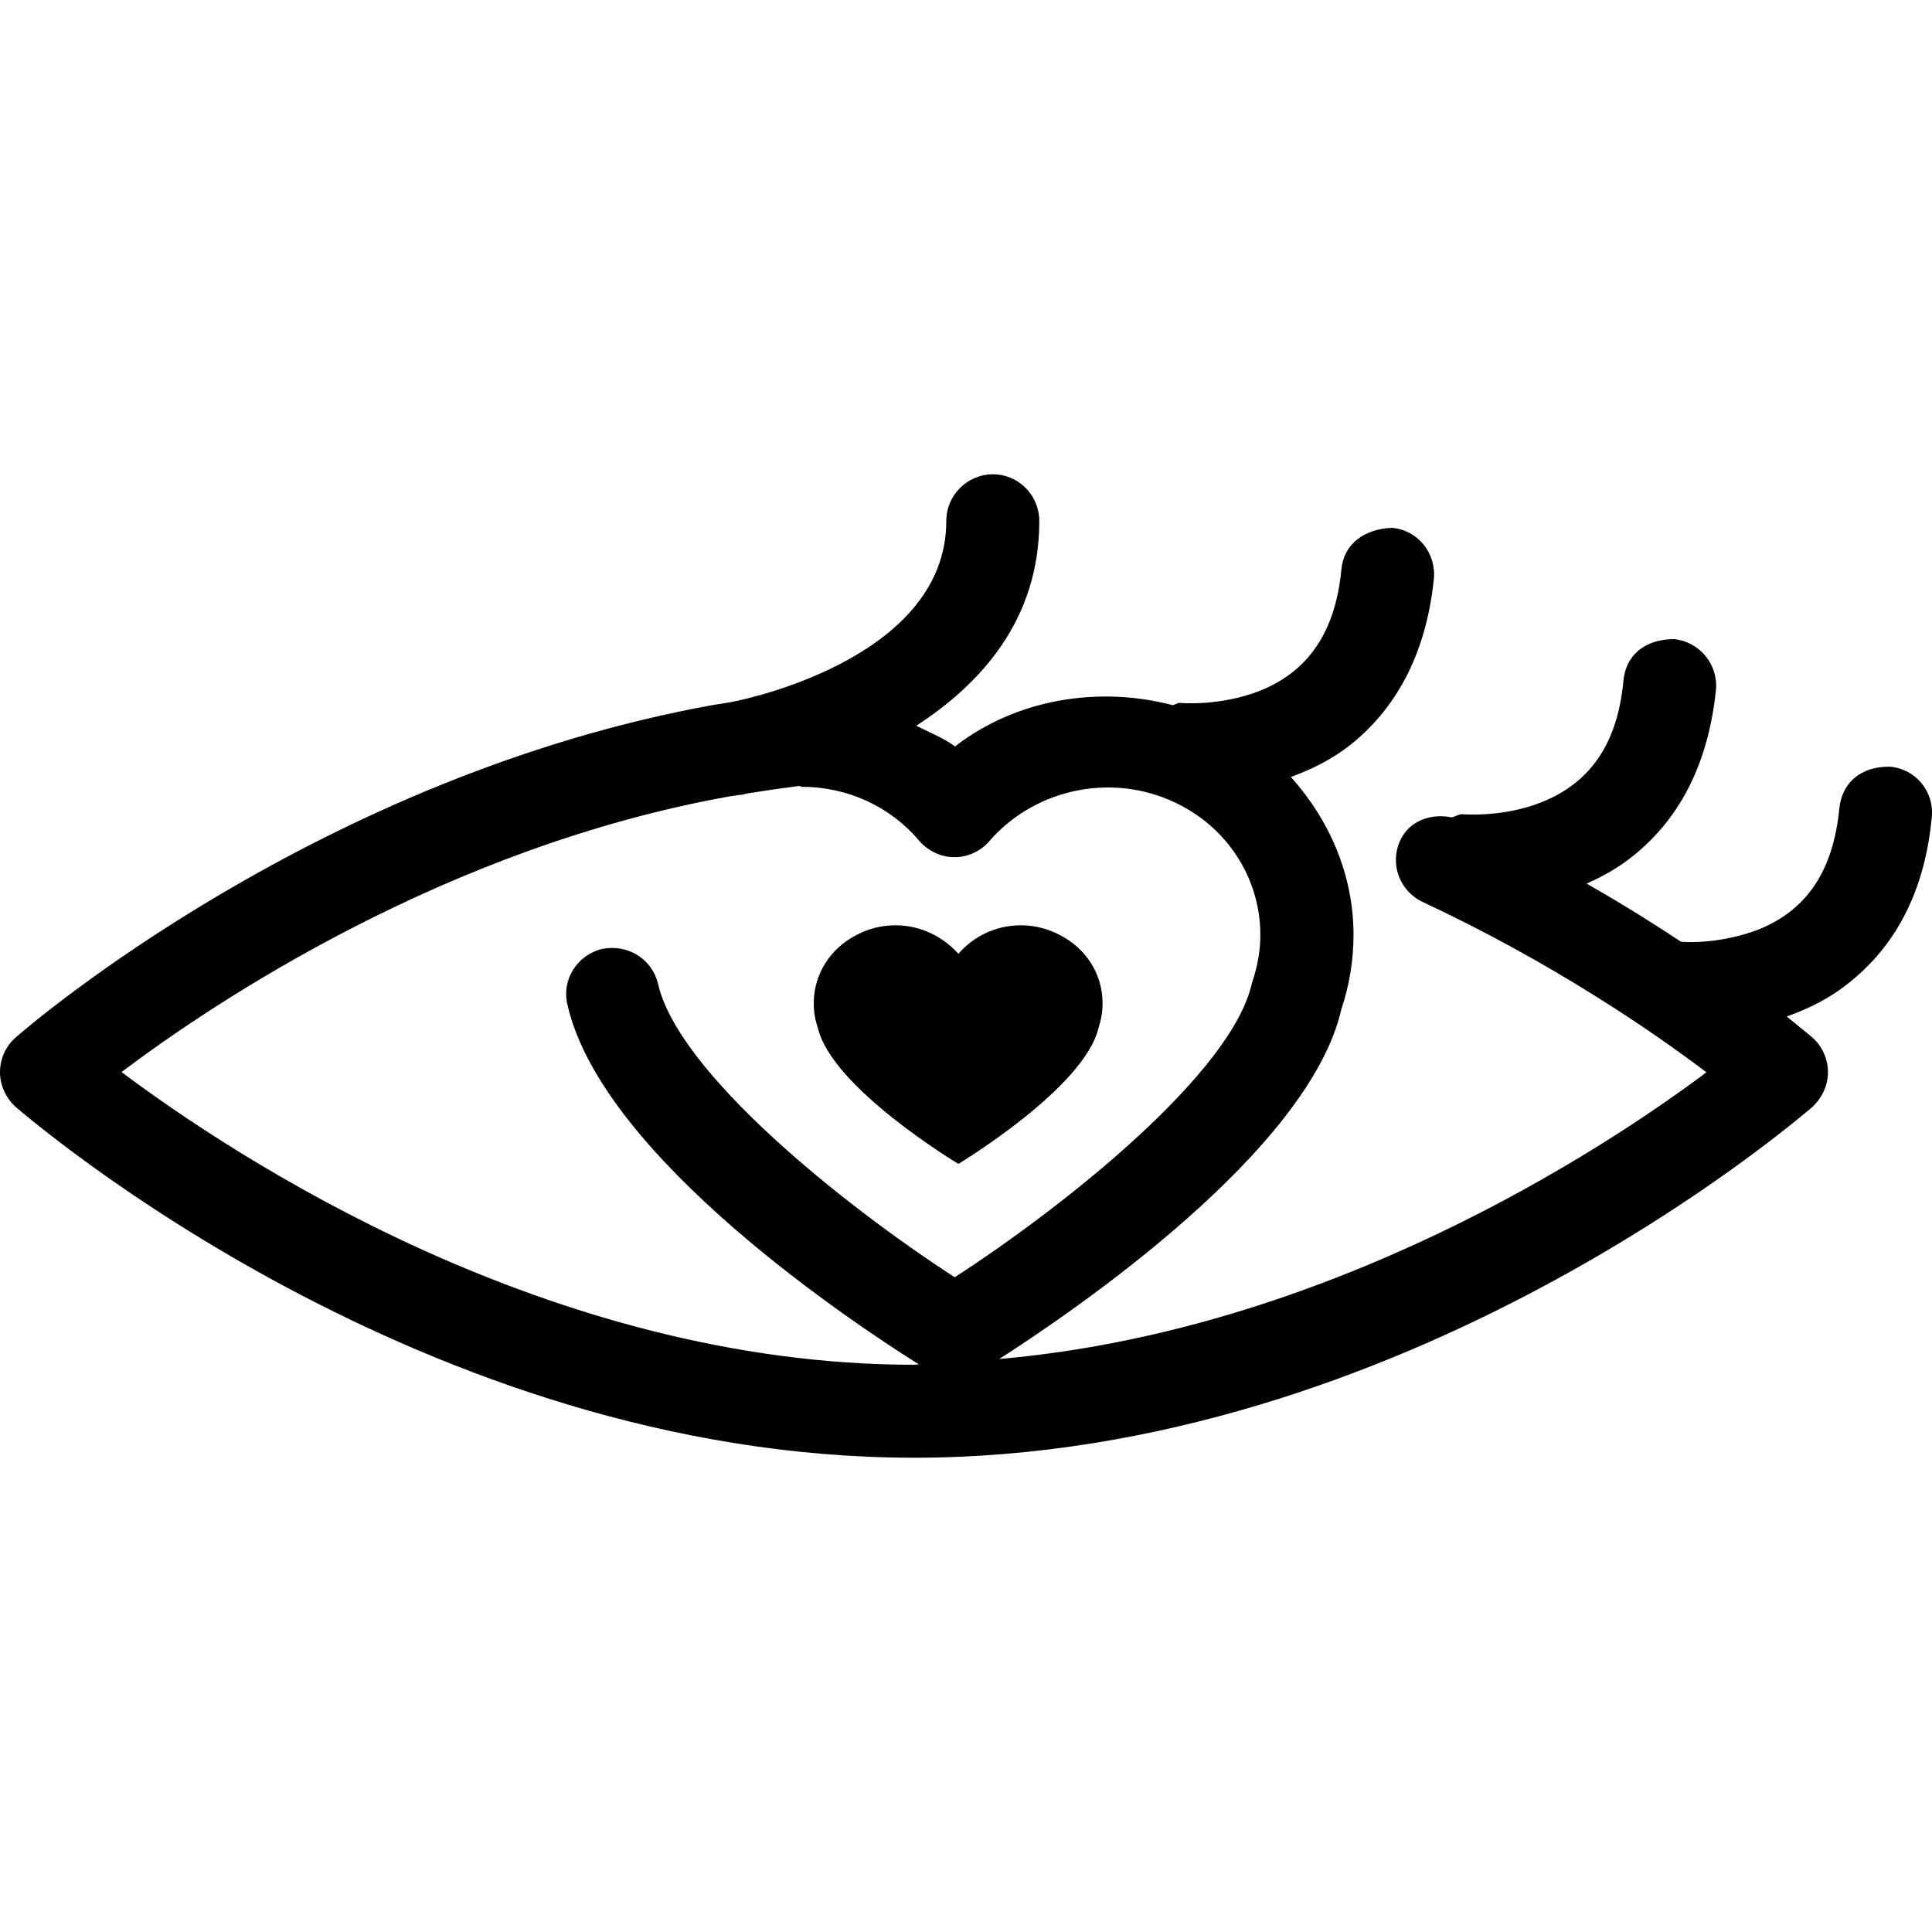 <?xml version="1.0" encoding="iso-8859-1"?>
<!-- Uploaded to: SVG Repo, www.svgrepo.com, Generator: SVG Repo Mixer Tools -->
<!DOCTYPE svg PUBLIC "-//W3C//DTD SVG 1.1//EN" "http://www.w3.org/Graphics/SVG/1.1/DTD/svg11.dtd">
<svg fill="#000000" version="1.1" id="Capa_1" xmlns="http://www.w3.org/2000/svg" xmlns:xlink="http://www.w3.org/1999/xlink" 
	 width="800px" height="800px" viewBox="0 0 187.042 187.042"
	 xml:space="preserve">
<g>
	<path d="M79.177,99.507c-0.265-0.791-0.396-1.541-0.396-2.375c0-2.85,1.635-5.315,4.086-6.582c1.142-0.627,2.457-0.969,3.815-0.969
		c2.463,0,4.604,1.097,6.104,2.759c1.449-1.675,3.599-2.759,6.064-2.759c1.352,0,2.68,0.354,3.806,0.969
		c2.467,1.267,4.086,3.732,4.086,6.582c0,0.834-0.134,1.584-0.39,2.375c-1.37,5.84-13.566,13.171-13.566,13.171
		S80.535,105.347,79.177,99.507z M179.155,95.025c-1.967,1.626-4.073,2.637-6.181,3.386c1.358,1.096,2.32,1.888,2.467,2.016
		c0.956,0.834,1.528,2.058,1.528,3.385c0,1.268-0.572,2.491-1.528,3.374c-1.632,1.364-39.434,33.94-86.956,33.94
		c-47.52,0-85.331-32.589-86.944-33.94C0.566,106.309,0,105.079,0,103.812c0-1.327,0.566-2.551,1.534-3.385
		c1.185-1.06,29.38-25.307,67.583-32.19c0.043,0,0.707-0.101,1.672-0.268c2.557-0.478,20.824-4.701,20.824-17.528
		c0-2.493,2.025-4.524,4.527-4.524c2.454,0,4.476,2.013,4.476,4.524c0,9.572-5.662,15.765-11.901,19.817
		c1.228,0.648,2.595,1.142,3.742,2.006c5.846-4.518,13.743-5.916,21.074-3.995c0.263-0.052,0.433-0.219,0.652-0.219
		c0.091,0,3.909,0.356,7.806-1.178c4.701-1.896,7.295-5.712,7.874-11.73c0.213-2.46,2.21-3.952,4.92-4.04
		c2.466,0.219,4.262,2.426,4.037,4.92c-0.707,6.859-3.337,12.215-7.91,15.95c-1.894,1.535-3.909,2.5-5.931,3.249
		c3.769,4.223,6.059,9.526,6.059,15.28c0,2.411-0.384,4.829-1.175,7.197c-3.118,13.743-25.91,29.24-33.119,33.868
		c31.804-2.765,58.456-20.253,68.46-27.755c-5.225-3.957-14.937-10.631-27.443-16.477c-2.277-1.054-3.252-3.733-2.198-5.974
		c0.877-1.931,3.026-2.631,4.963-2.231c0.353-0.049,0.657-0.305,1.011-0.305c0.085,0,3.951,0.356,7.77-1.185
		c4.7-1.896,7.295-5.705,7.861-11.722c0.219-2.472,2.063-4.043,4.92-4.043c2.466,0.262,4.269,2.463,4.037,4.92
		c-0.707,6.89-3.337,12.251-7.867,15.944c-1.486,1.228-3.069,2.107-4.658,2.804c3.477,1.979,6.411,3.824,9.14,5.626
		c0.755,0.085,4.037,0.158,7.514-1.182c4.701-1.894,7.234-5.714,7.818-11.733c0.256-2.46,2.059-4.077,4.92-4.028
		c2.461,0.22,4.293,2.415,4.025,4.908C186.376,85.983,183.734,91.329,179.155,95.025z M88.485,132.126
		c0.131,0,0.307-0.036,0.475-0.036c-5.748-3.604-30.653-19.936-34.026-34.83c-0.582-2.423,0.953-4.822,3.374-5.395
		c2.542-0.481,4.826,1.011,5.398,3.373c1.945,8.573,17.753,21.3,28.723,28.418c10.973-7.118,26.822-19.845,28.759-28.418
		c0.621-1.888,0.828-3.288,0.828-4.737c0-5.191-2.898-9.98-7.599-12.474c-6.321-3.386-14.097-1.802-18.608,3.374
		c-0.841,1.008-2.119,1.583-3.38,1.583h-0.052c-1.315,0-2.542-0.618-3.386-1.583c-2.798-3.337-6.978-5.228-11.365-5.228
		c-0.131,0-0.17-0.085-0.262-0.085c-1.635,0.216-3.425,0.472-4.789,0.691c-0.268,0.052-0.707,0.131-0.792,0.173
		c-0.131,0-0.268,0-0.438,0.045c-0.304,0.049-0.697,0.101-0.697,0.101c-27.41,4.905-49.846,19.881-58.885,26.689
		C22.697,111.978,53.167,132.126,88.485,132.126z"/>
</g>
</svg>